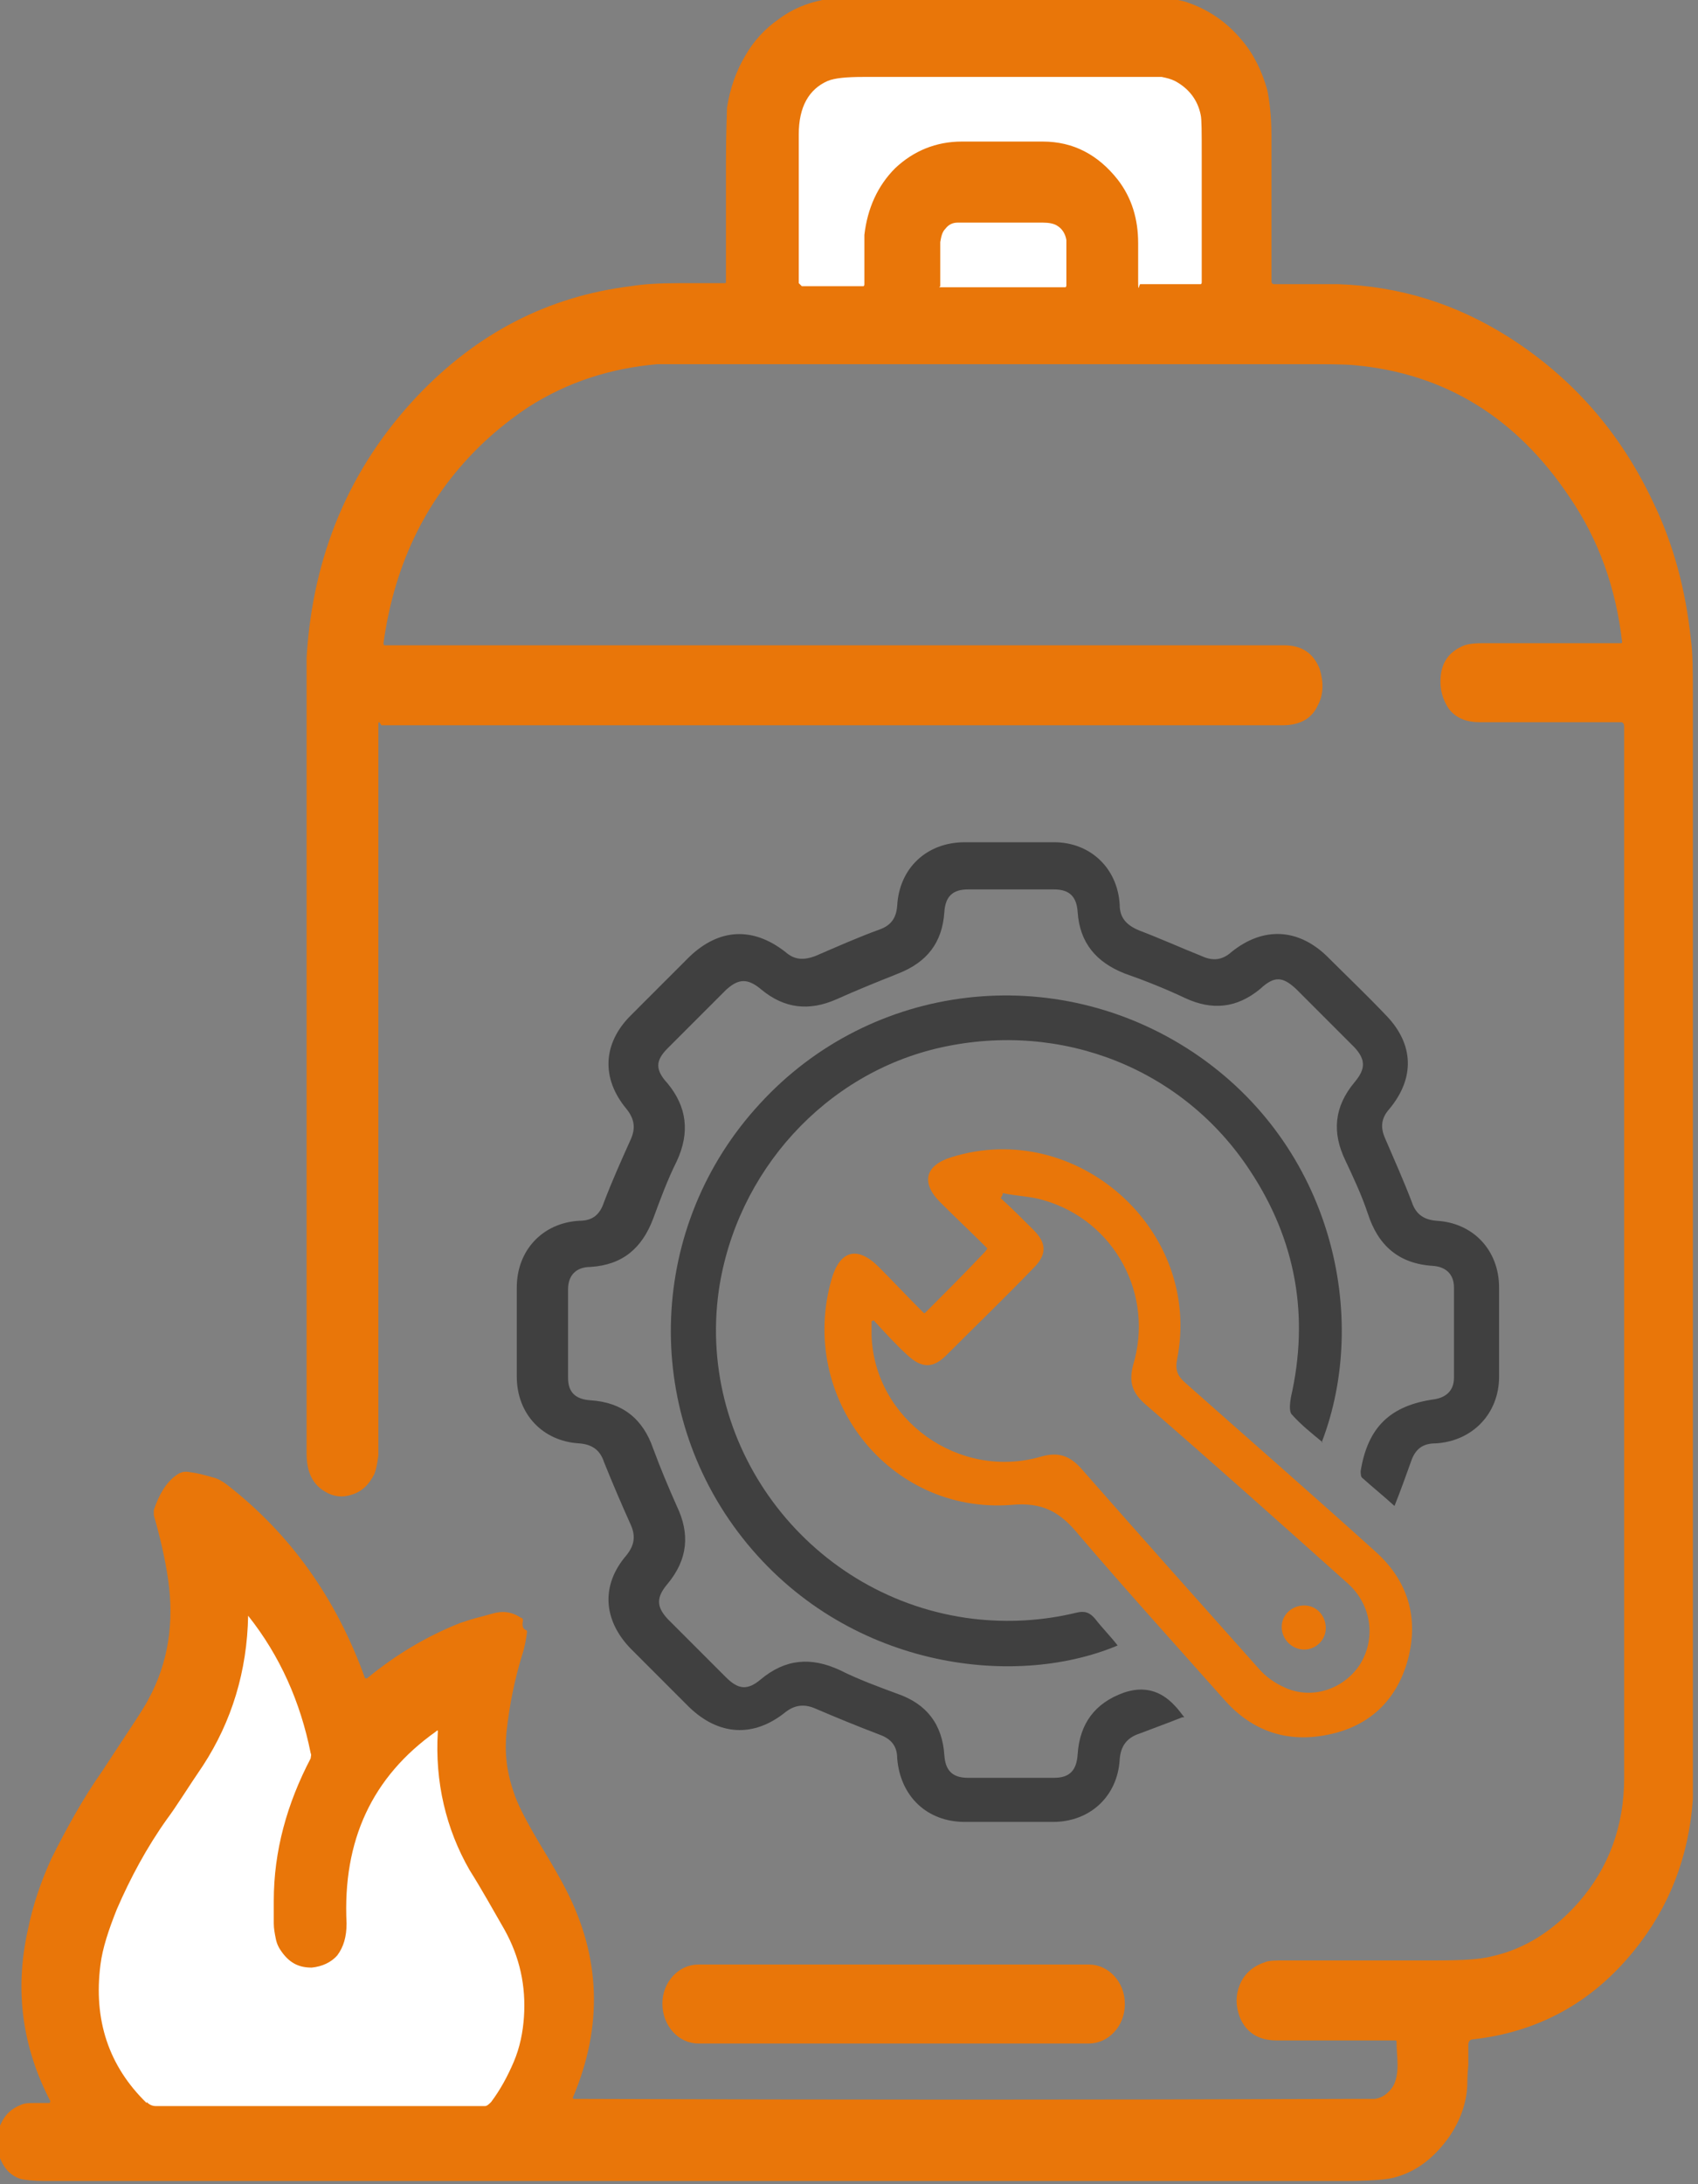 <svg xmlns="http://www.w3.org/2000/svg" xmlns:i="http://ns.adobe.com/AdobeIllustrator/10.0/" id="Layer_1" data-name="Layer 1" viewBox="0 0 165.6 212.9"><rect x="0" y="0" width="165.6" height="212.9" fill="#808080" stroke="none"/><defs><style>      .cls-1 {        fill: #e97609;      }      .cls-1, .cls-2, .cls-3 {        stroke-width: 0px;      }      .cls-2 {        fill: #404040;      }      .cls-3 {        fill: #fff;      }    </style></defs><g id="_-rXHNu2joiLkYKMfHv55U" data-name="-rXHNu2joiLkYKMfHv55U"><path class="cls-1" d="M37.2,70.7c29.3,0,58.6,0,87.9,0,1.6,0,2.8-.6,3.4-1.9.6-1.1.6-2.3.2-3.6-.6-1.5-1.7-2.3-3.5-2.3-29.3,0-58.5,0-87.7,0,0,0-.1,0-.1-.2,1.1-8,4.4-14.5,9.8-19.6,1.4-1.3,2.8-2.4,4.3-3.4,3.9-2.5,8.1-3.8,12.6-4.2.6,0,2.3,0,5.3,0h57.4c2.6,0,4.3,0,5.3.1,8.8.8,15.8,5.1,21,12.9,2.8,4.1,4.5,8.8,5.1,14.1,0,0,0,.1-.1.1-4.5,0-9.1,0-13.6,0-.9,0-1.6.1-2.1.4-1.2.6-1.8,1.6-1.9,2.9-.1,1.2.2,2.2.8,3.1.7.9,1.7,1.3,3,1.3,4.7,0,9.3,0,13.8,0,.2,0,.3.2.3.4,0,13.7,0,27.3,0,40.9,0,.9,0,1.9,0,2.8,0,18,0,35.9,0,53.9s0,.8,0,1.4c0,.5,0,1,0,1.4,0,.9,0,1.6,0,2.1,0,4.7-1.5,8.8-4.5,12.2-2.4,2.7-5.2,4.5-8.4,5.2-1.1.3-2.9.4-5.3.4-4.9,0-9.9,0-14.8,0-1,0-1.7,0-2.1.2-1.2.4-2,1.2-2.4,2.2-.4,1-.4,2,0,3.1.6,1.5,1.8,2.3,3.6,2.3,3.9,0,7.8,0,11.6,0,0,0,.1,0,.1.1,0,.8.1,1.6.1,2.3,0,1-.2,1.8-.6,2.3-.4.5-.9.9-1.6,1-.1,0-.7,0-1.7,0-25.5.1-50.9.1-76.4,0-.1,0-.2-.1-.1-.2,2.9-6.9,2.7-13.6-.7-20.2-.4-.8-1.3-2.4-2.7-4.7-1.3-2.2-2.1-3.8-2.4-4.8-.7-2-.9-3.9-.7-5.9.3-2.7.8-5.1,1.5-7.4.3-.9.4-1.6.5-2.3,0,0,0-.2-.1-.2-.3-.1-.4-.4-.3-.9,0-.1,0-.3-.2-.3-.9-.6-1.8-.7-2.8-.4-.7.2-1.1.3-1.1.3-.8.2-1.4.4-2,.6-3.3,1.3-6.3,3.1-9.1,5.4,0,0-.1,0-.2,0-2.8-7.8-7.3-14.1-13.5-18.9-.4-.3-.9-.6-1.4-.7-.7-.2-1.4-.4-2.2-.5-.5-.1-.9,0-1.3.3-1,.7-1.7,1.9-2.2,3.4,0,.2,0,.3,0,.5.6,2.1,1.1,4.2,1.4,6.3.6,4.2,0,8.1-1.9,11.6-.3.6-1,1.7-2.2,3.5-.8,1.2-1.5,2.3-2.3,3.5-1.9,2.7-3.5,5.6-5,8.6-1,2.2-1.8,4.5-2.3,7-1.3,5.9-.5,11.4,2.2,16.6,0,0,0,.2-.1.2h-1.4c-.6,0-1,0-1.4.2-.8.3-1.5.9-1.9,1.8-.6,1.2-.6,2.4,0,3.6.4.9,1,1.5,1.9,1.8.4.1,1.2.2,2.4.2h126.5c2.6,0,4.4-.1,5.3-.4,2.1-.6,3.8-2,5.2-4,1-1.5,1.6-3.1,1.7-4.9,0-.3,0-1,.1-2,0-.7,0-1.4,0-2,0-.3.2-.5.4-.5,6.4-.7,11.7-3.6,15.8-8.7,3.4-4.2,5.3-9.1,5.7-14.7,0-.7,0-2.6,0-5.8v-101.5c0-2.6,0-4.5-.2-5.8-.5-4.8-1.7-9.3-3.7-13.4-3.2-6.8-7.9-12.1-14-16-5.2-3.3-10.7-5-16.7-5.2-2,0-4.1,0-6.2,0-.2,0-.3-.1-.3-.3,0-4.8,0-9.5,0-14.2,0-1.9-.2-3.4-.4-4.4-.5-1.8-1.3-3.5-2.5-4.9-1.5-1.8-3.3-3-5.4-3.7-.9-.3-2.2-.4-3.9-.4-8.4,0-16.8,0-25.2,0,0,0-.8,0-2.4,0-1.6,0-3,0-4,.2-1.5.3-3,.9-4.3,1.9-1.3.9-2.4,2.1-3.2,3.5-.9,1.5-1.5,3.2-1.8,5.1,0,.5-.1,2.3-.1,5.3,0,3.9,0,7.8,0,11.7,0,0,0,.1-.1.1-1.5,0-3,0-4.5,0-2,0-3.5.1-4.7.3-8.1,1-15,4.6-20.8,10.7-6.6,7-10.2,15.5-10.8,25.5,0,1.1,0,3,0,5.8v71.8c0,1.8.6,3,1.8,3.7.8.5,1.7.6,2.6.3,1-.3,1.7-1,2.2-2,.2-.5.3-1.1.4-1.8,0-.6,0-1.2,0-1.9,0-1.8,0-2.7,0-2.7,0-22.3,0-44.5,0-66.8,0,0,0-.1.1-.1"></path></g><g id="Z3B6u3JFQoIknmIHqsKW0"><path class="cls-1" d="M109.7,195.3c0-2.1-1.6-3.8-3.5-3.8h-38.1c-1.9,0-3.5,1.7-3.5,3.8h0c0,2.2,1.6,3.9,3.5,3.9h38.1c1.9,0,3.5-1.7,3.5-3.8h0"></path></g><g id="nzhPF8rNm9F0NgyfDXEUp"><path class="cls-3" d="M78.2,27.9h6c0,0,.1,0,.1-.2,0-2.6,0-4.2,0-4.8.3-2.6,1.3-4.8,3-6.5,1.8-1.7,4-2.6,6.5-2.6,2.6,0,5.3,0,7.9,0,3,0,5.4,1.3,7.3,3.7,1.4,1.8,2,3.9,2,6.2,0,1.2,0,2.4,0,3.7s.1.3.2.3h5.9c0,0,.1,0,.1-.2v-12.3c0-2.3,0-3.6-.1-4-.3-1.5-1.2-2.6-2.5-3.3-.4-.2-.8-.3-1.3-.4-.4,0-.8,0-1.3,0h-27.8c-1.6,0-2.8.1-3.5.4-1.8.8-2.8,2.5-2.8,5.2,0,4.9,0,9.7,0,14.5,0,0,0,0,0,0"></path></g><g id="KBsWzIJimn78AH5MpvF2p"><path class="cls-3" d="M91.6,28h12.3c0,0,.1,0,.1-.2,0-.7,0-1.4,0-2.2,0-1.3,0-2,0-2.2-.1-.6-.4-1.1-.9-1.4-.3-.2-.8-.3-1.4-.3-2.8,0-5.6,0-8.3,0-.5,0-.9.2-1.2.6-.3.3-.4.7-.5,1.3,0,.4,0,.9,0,1.4,0,1,0,1.9,0,2.8,0,0,0,.1,0,.1"></path></g><g id="_229y9SlGi3eAmSm4-NH5z" data-name="229y9SlGi3eAmSm4-NH5z"><path class="cls-3" d="M14.3,204.9c.3.3.6.4.9.4h32.1c.2,0,.4-.2.6-.4.9-1.2,1.6-2.5,2.2-3.9.6-1.4.9-2.9,1-4.4.2-3-.4-5.8-1.9-8.5-1.1-1.9-2.2-3.9-3.4-5.8-2.3-4-3.4-8.6-3.1-13.5,0-.1,0-.2-.2,0-6.2,4.4-9.1,10.6-8.7,18.7,0,1.3-.3,2.3-.9,3.1-.6.7-1.5,1.1-2.5,1.2-1.2,0-2.1-.4-2.9-1.5-.3-.4-.5-.8-.6-1.3-.1-.5-.2-1-.2-1.5,0-.2,0-.9,0-2.2,0-4.9,1.3-9.5,3.6-13.9,0-.2.1-.3,0-.5-1-5-3-9.5-6.1-13.4,0,0,0,0,0,0-.1,5.4-1.6,10.3-4.4,14.6-1.5,2.2-2.6,4-3.5,5.2-2,2.8-3.6,5.8-4.9,8.8-.8,2-1.4,3.8-1.6,5.4-.7,5.4.8,9.9,4.5,13.5"></path></g><g><path class="cls-2" d="M115.3,167.4c-1.5.6-2.9,1.1-4.2,1.6-1.2.4-1.8,1.2-1.9,2.5-.2,3.6-2.9,6.1-6.5,6.1-2.9,0-5.7,0-8.6,0-3.7,0-6.3-2.5-6.6-6.2,0-1.2-.6-1.9-1.7-2.3-2.1-.8-4.3-1.7-6.4-2.6-1-.4-1.9-.3-2.8.4-3.1,2.5-6.5,2.3-9.4-.5-1.9-1.9-3.8-3.8-5.7-5.7-2.7-2.8-2.9-6.2-.4-9.1.8-1,.9-1.9.4-3-.9-2-1.8-4.1-2.6-6.1-.4-1.2-1.2-1.7-2.4-1.8-3.6-.2-6.1-2.9-6.1-6.5,0-2.9,0-5.8,0-8.7,0-3.6,2.5-6.3,6.1-6.5,1.3,0,2-.6,2.4-1.8.8-2.1,1.7-4.1,2.6-6.1.5-1.1.4-2-.4-3-2.5-3-2.3-6.4.4-9.1,1.9-1.9,3.8-3.8,5.7-5.7,2.9-2.8,6.2-3,9.4-.5.9.8,1.8.8,2.9.4,2.1-.9,4.1-1.8,6.3-2.6,1.1-.4,1.6-1.1,1.7-2.3.2-3.7,2.9-6.2,6.6-6.2,2.9,0,5.8,0,8.7,0,3.5,0,6.2,2.5,6.4,6.1,0,1.3.7,2,1.9,2.5,2.1.8,4.1,1.7,6.1,2.5,1.1.5,2,.4,2.9-.4,3.1-2.5,6.5-2.3,9.3.4,1.9,1.9,3.9,3.8,5.8,5.8,2.7,2.8,2.8,6.1.3,9.1-.8.9-.9,1.8-.4,2.9.9,2.1,1.8,4.1,2.6,6.2.4,1.2,1.2,1.7,2.4,1.8,3.6.2,6.1,2.9,6.1,6.5,0,2.9,0,5.8,0,8.7,0,3.6-2.6,6.3-6.2,6.5-1.3,0-2,.6-2.4,1.8-.5,1.4-1,2.8-1.6,4.3-1.1-1-2.1-1.8-3.1-2.7-.2-.1-.2-.5-.2-.7.7-4.3,2.9-6.4,7.2-7,1.2-.2,1.9-.9,1.9-2.1,0-2.9,0-5.9,0-8.8,0-1.3-.8-2-2-2.1-3.4-.2-5.4-2-6.4-5.1-.6-1.8-1.4-3.5-2.2-5.2-1.3-2.7-1.1-5.2.9-7.6,1.1-1.3,1.1-2.2,0-3.4-1.9-1.9-3.8-3.8-5.7-5.7-1.3-1.2-2.1-1.3-3.5,0-2.3,1.9-4.7,2.1-7.3.9-1.9-.9-3.9-1.7-5.9-2.4-2.8-1.1-4.4-3-4.6-6-.1-1.5-.8-2.2-2.3-2.2-2.8,0-5.6,0-8.4,0-1.5,0-2.2.7-2.3,2.2-.2,3-1.7,4.9-4.5,6-2,.8-4,1.6-6,2.5-2.7,1.2-5.1.9-7.3-.9-1.4-1.2-2.3-1.1-3.5,0-1.9,1.9-3.8,3.8-5.7,5.7-1.2,1.2-1.2,2.1,0,3.4,1.9,2.3,2.2,4.8.9,7.6-.9,1.8-1.6,3.7-2.3,5.6-1.1,2.9-3,4.5-6.1,4.7-1.4,0-2.2.8-2.2,2.2,0,2.8,0,5.7,0,8.6,0,1.4.7,2.1,2.2,2.2,3.1.2,5.1,1.8,6.1,4.7.7,1.9,1.5,3.8,2.3,5.6,1.3,2.7,1.1,5.2-.9,7.6-1.1,1.3-1.1,2.2,0,3.4,1.9,1.9,3.8,3.8,5.7,5.7,1.2,1.2,2.1,1.3,3.4.2,2.4-2,4.9-2.2,7.7-.9,1.8.9,3.7,1.6,5.6,2.3,2.9,1,4.4,3,4.6,6,.1,1.5.8,2.2,2.3,2.2,2.8,0,5.6,0,8.4,0,1.5,0,2.2-.7,2.3-2.3.2-3,1.7-5,4.5-6q2.9-1,5,1.3c.3.3.5.6.9,1.1Z"></path><path class="cls-1" d="M90.2,128c2-2,3.8-3.8,5.6-5.7.2-.2.3-.3.5-.6-1.5-1.5-3.1-3-4.6-4.5-1.9-1.9-1.5-3.6,1.1-4.4,12.2-3.8,24.5,7.1,22,19.7-.2,1,0,1.6.8,2.3,6.2,5.5,12.4,10.9,18.6,16.5,3.1,2.8,4.2,6.4,3.1,10.5-1.1,4-3.8,6.5-7.8,7.3-3.9.8-7.3-.3-10-3.3-4.8-5.4-9.6-10.7-14.3-16.2-1.8-2.2-3.5-3.2-6.6-2.9-11.9.9-20.8-10.5-17.5-22,.8-2.8,2.5-3.3,4.6-1.2,1.4,1.4,2.8,2.9,4.4,4.5ZM85,128.8c0,.7,0,1,0,1.4.3,8.2,8.5,14.1,16.5,11.8,1.7-.5,2.8-.1,3.9,1.1,5.8,6.6,11.6,13.1,17.4,19.6.7.8,1.6,1.4,2.5,1.8,2.6,1.2,5.7.2,7.3-2.2,1.6-2.5,1.2-5.8-1.1-7.9-6.6-5.9-13.2-11.8-19.9-17.6-1.2-1.1-1.5-2.1-1.1-3.7,2.1-6.9-1.8-14.1-8.7-16.1-1.3-.4-2.7-.4-4-.7,0,.2-.1.3-.2.5,1.1,1,2.1,2,3.2,3.1,1.3,1.3,1.3,2.4,0,3.7-2.8,2.9-5.7,5.7-8.5,8.5-1.3,1.3-2.4,1.3-3.8,0-1.1-1-2.1-2.1-3.3-3.4Z"></path><path class="cls-2" d="M129,140.6c-1.1-.9-2.1-1.7-3-2.7-.3-.3-.2-1.1-.1-1.7,1.8-7.9.5-15.3-4-22.1-6.5-9.9-18.3-14.6-30.1-12-11.3,2.5-20,12.1-21.7,23.7-2.2,15.6,9.1,30.1,24.8,32,3.4.4,6.8.2,10.1-.6.8-.2,1.3,0,1.8.6.7.9,1.5,1.7,2.2,2.6-10.2,4.3-26.6,2.2-36.6-10.5-9.9-12.6-9.2-30.5,1.7-42.3,10.9-11.9,28.8-14,42.3-5,13.6,9.1,17.2,25.8,12.5,38Z"></path><path class="cls-1" d="M127.2,156.5c1.2,0,2.1,1,2.1,2.2,0,1.2-1,2.1-2.1,2.1-1.2,0-2.2-1-2.2-2.2,0-1.2,1-2.1,2.2-2.1Z"></path></g></svg>